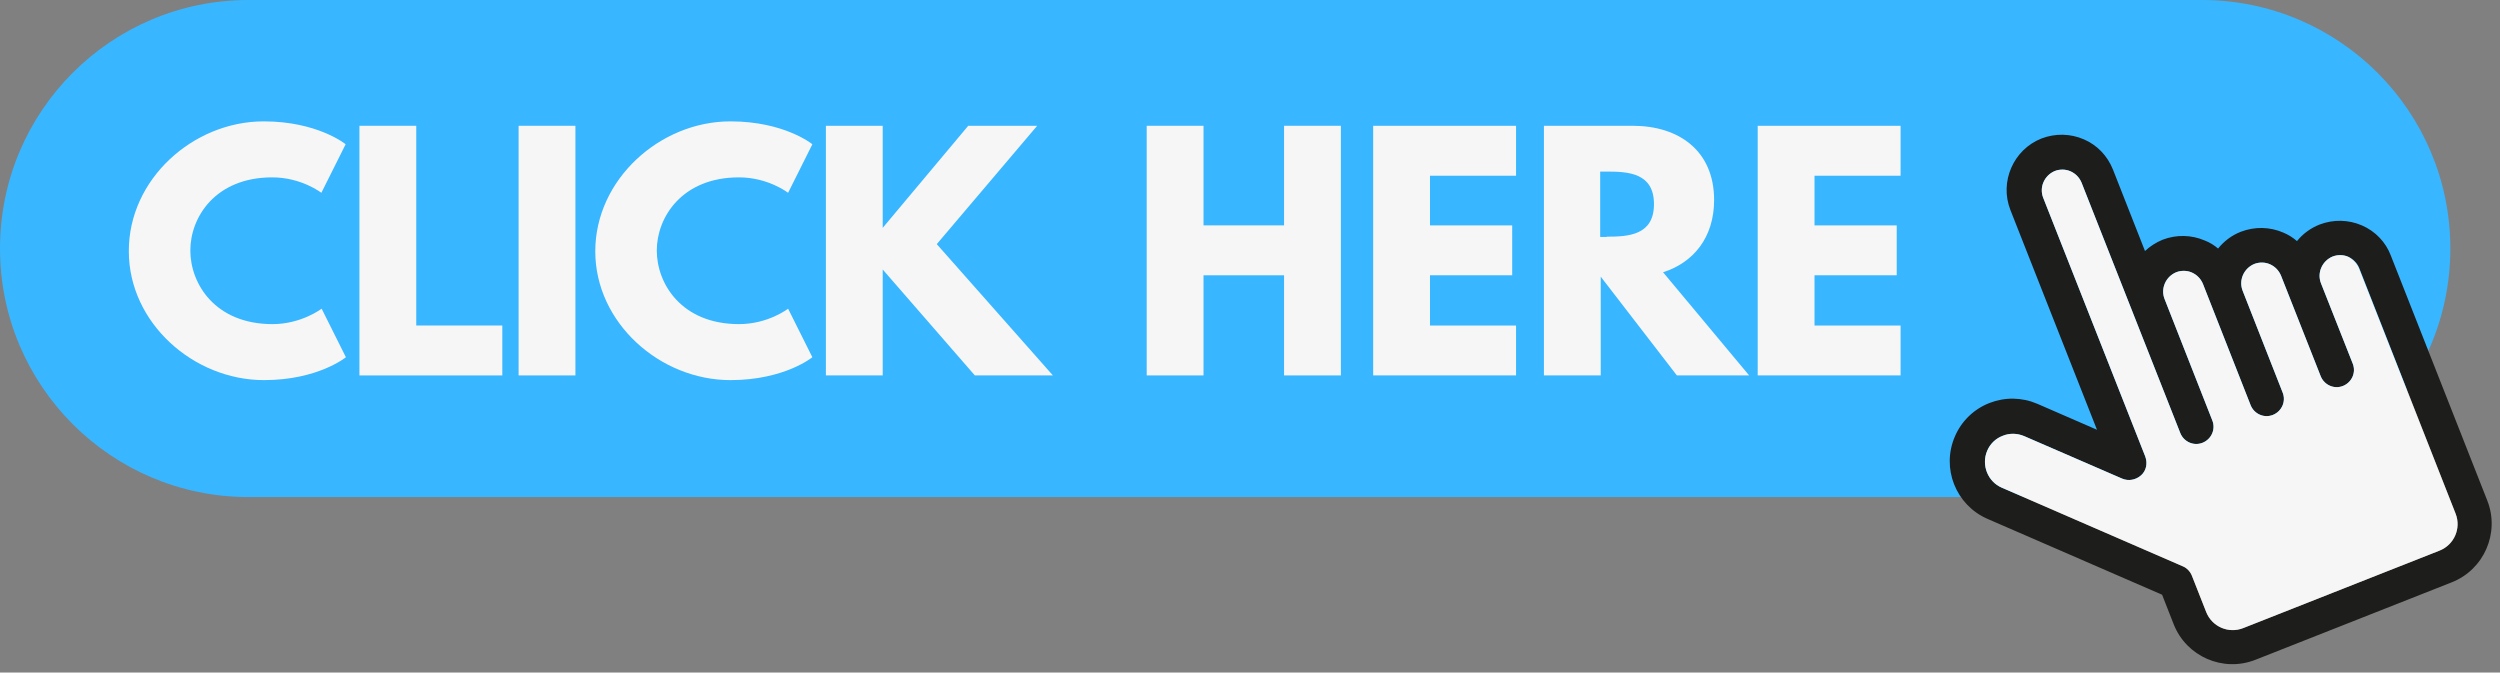 <?xml version="1.0" encoding="UTF-8" standalone="no"?><svg xmlns="http://www.w3.org/2000/svg" xmlns:xlink="http://www.w3.org/1999/xlink" fill="#000000" height="243.8" preserveAspectRatio="xMidYMid meet" version="1" viewBox="0.0 0.0 906.3 243.8" width="906.3" zoomAndPan="magnify"><rect x="0.0" y="0.0" width="906.3" height="243.8" fill="#808080" stroke="none"/><g><g id="change1_1"><path d="M798.2,180.2H90.1C40.3,180.2,0,139.8,0,90.1v0C0,40.3,40.3,0,90.1,0h708.1c49.7,0,90.1,40.3,90.1,90.1v0 C888.3,139.8,848,180.2,798.2,180.2z" fill="#38b6ff"/></g><g><g id="change2_1"><path d="M856.2,81.7c-4.9-2.1-10.3-2.2-15.3-0.3c-3.3,1.3-6.1,3.4-8.2,6c-1.5-1.3-3.1-2.3-5-3.1 c-4.9-2.1-10.3-2.2-15.3-0.3c-3.4,1.3-6.2,3.5-8.3,6.1c-1.4-1.2-3-2.2-4.8-2.9c-4.9-2.1-10.3-2.2-15.3-0.3c-2.4,1-4.6,2.4-6.4,4.1 l-11.6-29.5c-2-5-5.7-8.9-10.6-11c-4.9-2.1-10.3-2.2-15.3-0.3c-10.2,4-15.3,15.7-11.3,25.9l31.4,79.7l-21.6-9.4 c-5.6-2.4-11.7-2.5-17.4-0.3c-5.6,2.2-10.1,6.5-12.5,12.1c-5,11.5,0.3,24.9,11.8,29.9l63.3,27.5l4.2,10.7 c4.6,11.7,17.9,17.5,29.6,12.9l71.2-28.1c11.7-4.6,17.5-17.9,12.9-29.6l-35-88.9C864.9,87.8,861.1,83.8,856.2,81.7z M890.2,186.2 c2.1,5.3-0.5,11.3-5.8,13.4l-71.2,28.1c-5.3,2.1-11.3-0.5-13.4-5.8l-5.2-13.2c-0.6-1.5-1.8-2.8-3.3-3.4l-65.6-28.5 c-5.1-2.2-7.5-8.2-5.3-13.4c1.1-2.6,3.2-4.5,5.6-5.4c2.4-1,5.2-1,7.8,0.1l35.5,15.4c2.3,1,5,0.5,6.9-1.2s2.4-4.4,1.5-6.8l-37-93.8 c-1.5-3.8,0.4-8.1,4.2-9.7c1.8-0.7,3.9-0.7,5.7,0.1c1.8,0.8,3.2,2.2,4,4.1l35.8,90.8c1.3,3.2,4.9,4.8,8.1,3.5 c3.2-1.3,4.8-4.9,3.5-8.1l-17.3-44c-1.5-3.8,0.4-8.1,4.2-9.7c1.8-0.7,3.9-0.7,5.7,0.1c1.8,0.8,3.2,2.2,4,4.1l17.3,44 c1.3,3.2,4.9,4.8,8.1,3.5c3.2-1.3,4.8-4.9,3.5-8.1l-14.5-36.9c-1.5-3.8,0.4-8.1,4.2-9.7c1.8-0.7,3.9-0.7,5.7,0.1 c1.8,0.8,3.2,2.2,4,4.1l14.4,36.5c1.3,3.2,4.9,4.8,8.1,3.5c3.2-1.3,4.8-4.9,3.5-8.1l-11.5-29.1c-1.5-3.8,0.4-8.1,4.2-9.7 c1.8-0.7,3.9-0.7,5.7,0.1c0,0,0,0,0,0c1.8,0.8,3.2,2.2,4,4.1L890.2,186.2z" fill="#1d1d1b"/></g><g id="change3_2"><path d="M855.2,97.3l35,88.9c2.1,5.3-0.5,11.3-5.8,13.4l-71.2,28.1c-5.3,2.1-11.3-0.5-13.4-5.8l-5.2-13.2 c-0.6-1.5-1.8-2.8-3.3-3.4l-65.6-28.5c-5.1-2.2-7.5-8.2-5.3-13.4c1.1-2.6,3.2-4.5,5.6-5.4c2.4-1,5.2-1,7.8,0.1l35.5,15.4 c2.3,1,5,0.5,6.9-1.2s2.4-4.4,1.5-6.8l-37-93.8c-1.5-3.8,0.4-8.1,4.2-9.7c1.8-0.7,3.9-0.7,5.7,0.1c1.8,0.8,3.2,2.2,4,4.1 l35.8,90.8c1.3,3.2,4.9,4.8,8.1,3.5c3.2-1.3,4.8-4.9,3.5-8.1l-17.3-44c-1.5-3.8,0.4-8.1,4.2-9.7c1.8-0.7,3.9-0.7,5.7,0.1 c1.8,0.8,3.2,2.2,4,4.1l17.3,44c1.3,3.2,4.9,4.8,8.1,3.5c3.2-1.3,4.8-4.9,3.5-8.1l-14.5-36.9c-1.5-3.8,0.4-8.1,4.2-9.7 c1.8-0.7,3.9-0.7,5.7,0.1c1.8,0.8,3.2,2.2,4,4.1l14.4,36.5c1.3,3.2,4.9,4.8,8.1,3.5c3.2-1.3,4.8-4.9,3.5-8.1l-11.5-29.1 c-1.5-3.8,0.4-8.1,4.2-9.7c1.8-0.7,3.9-0.7,5.7,0.1c0,0,0,0,0,0C853,94,854.5,95.5,855.2,97.3z" fill="#f6f6f6"/></g></g><g fill="#f6f6f6" id="change3_1"><path d="M116.6,111.9l8.8,17.6c0,0-10.1,8.3-29.7,8.3c-25.6,0-49-20.8-49-46.7C46.6,65,70,44,95.6,44 c19.6,0,29.7,8.3,29.7,8.3l-8.8,17.6c0,0-7.2-5.6-17.8-5.6C78.1,64.3,69,78.7,69,90.8c0,12.2,9.1,26.7,29.8,26.7 C109.3,117.5,116.6,111.9,116.6,111.9z" fill="inherit"/><path d="M150.9,118h31.2v18.1h-51.8V45.6h20.6V118z" fill="inherit"/><path d="M208.6,136.1h-20.6V45.6h20.6V136.1z" fill="inherit"/><path d="M285.7,111.9l8.8,17.6c0,0-10.1,8.3-29.7,8.3c-25.6,0-49-20.8-49-46.7c0-26,23.4-47.1,49-47.1 c19.6,0,29.7,8.3,29.7,8.3l-8.8,17.6c0,0-7.2-5.6-17.8-5.6c-20.7,0-29.8,14.5-29.8,26.5c0,12.2,9.1,26.7,29.8,26.7 C278.5,117.5,285.7,111.9,285.7,111.9z" fill="inherit"/><path d="M353.4,136.1L320,97.7v38.4h-20.6V45.6H320v37l31-37h25l-36.4,42.9l42.1,47.6H353.4z" fill="inherit"/><path d="M436.3,136.1h-20.6V45.6h20.6v36.1h29.2V45.6h20.6v90.5h-20.6V99.8h-29.2V136.1z" fill="inherit"/><path d="M549.6,63.7h-31.2v18h29.8v18.1h-29.8V118h31.2v18.1h-51.8V45.6h51.8V63.7z" fill="inherit"/><path d="M591.9,45.6c16.8,0,29.5,9.1,29.5,26.9c0,13.6-7.5,22.7-18.5,26.2l31.2,37.4h-26.2l-27.6-35.8v35.8h-20.6 V45.6H591.9z M582.5,85.8c7.8,0,17.1-0.5,17.1-11.8c0-11.3-9.3-11.8-17.1-11.8h-2.4v23.7H582.5z" fill="inherit"/><path d="M689,63.7h-31.2v18h29.8v18.1h-29.8V118H689v18.1h-51.8V45.6H689V63.7z" fill="inherit"/></g></g></svg>